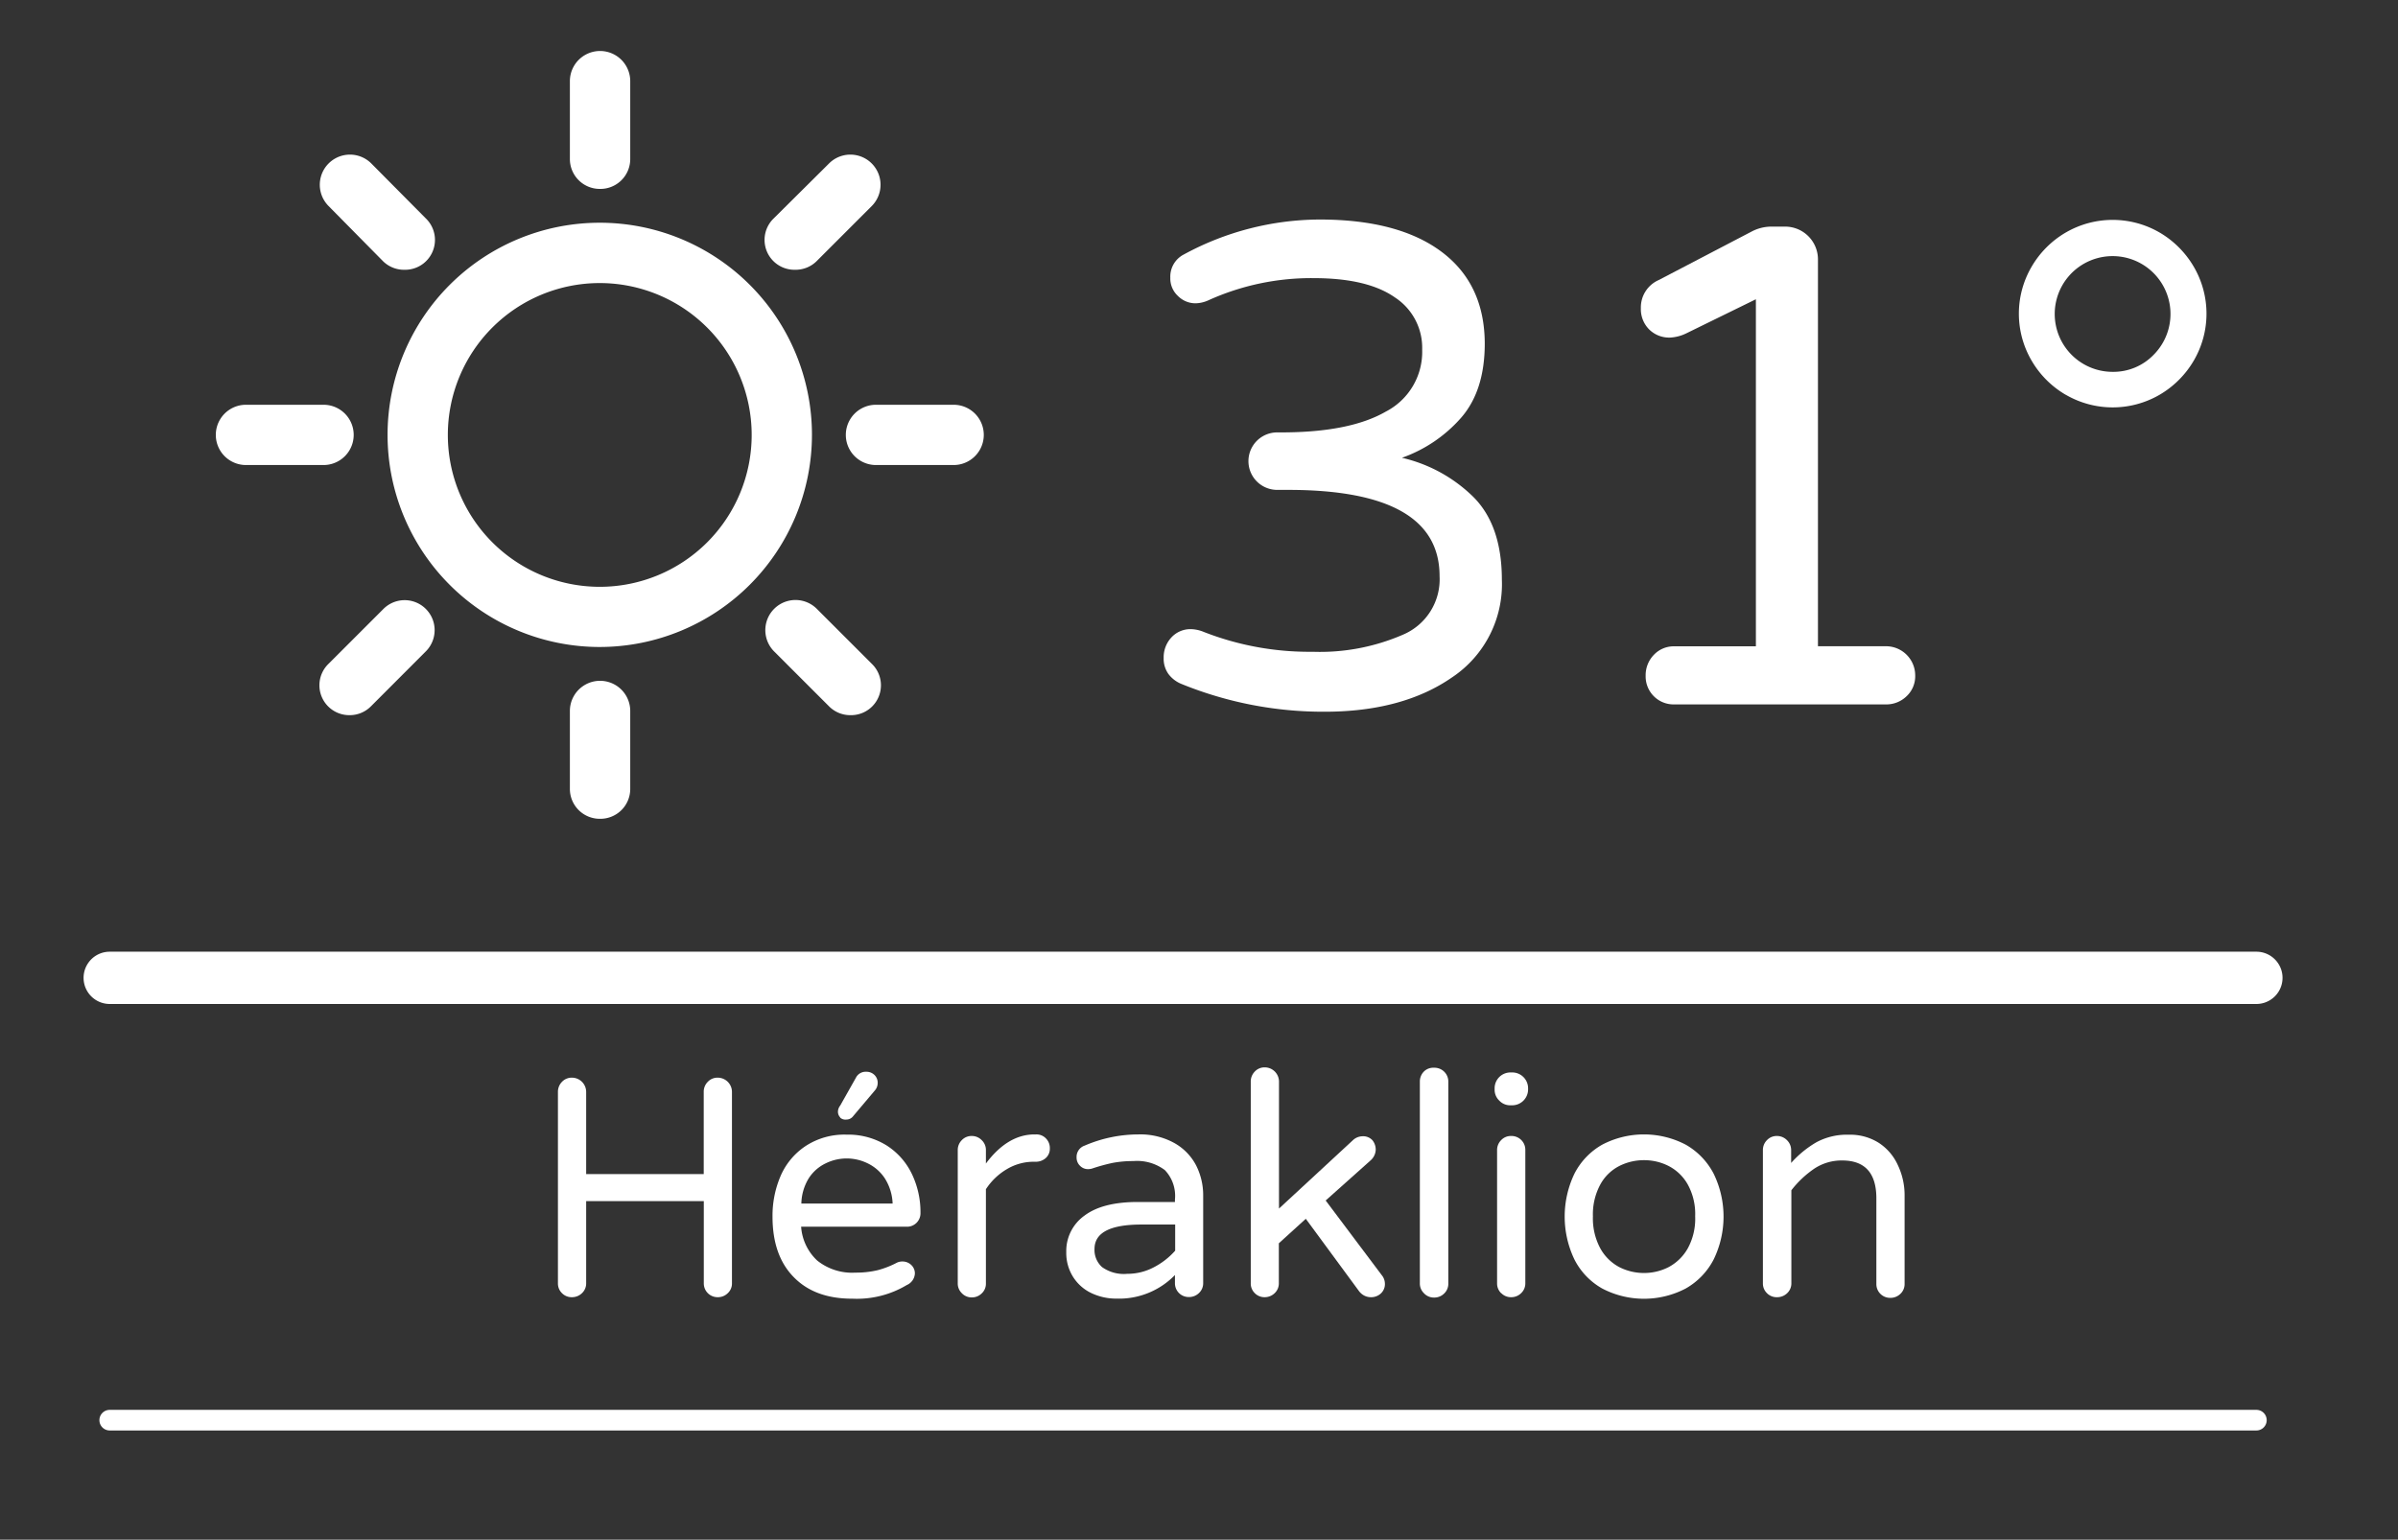 <svg xmlns="http://www.w3.org/2000/svg" viewBox="0 0 321.06 206.21"><rect x="0" y="0" width="321.06" height="206.21" fill="#333333" stroke="none"/><defs><style>.cls-1{fill:#fff;}</style></defs><g id="Calque_2" data-name="Calque 2"><path class="cls-1" d="M158.18,91.6a4.1,4.1,0,0,1-1.74-1.33,3.52,3.52,0,0,1-.64-2.16,3.89,3.89,0,0,1,1-2.7,3.45,3.45,0,0,1,2.62-1.15,4.78,4.78,0,0,1,1.74.37,38.72,38.72,0,0,0,14.57,2.66A27.89,27.89,0,0,0,187.84,85a8.05,8.05,0,0,0,4.9-7.84q0-11.55-20.26-11.55H171a3.85,3.85,0,0,1,0-7.7h.55q9.17,0,14-2.79a9,9,0,0,0,4.86-8.3,8.05,8.05,0,0,0-3.67-7q-3.66-2.56-10.81-2.57a33.38,33.38,0,0,0-14.21,3,4.39,4.39,0,0,1-1.65.37,3.32,3.32,0,0,1-2.38-1,3.19,3.19,0,0,1-1-2.43,3.33,3.33,0,0,1,1.83-3.12,38.32,38.32,0,0,1,18.15-4.67q10.55,0,16.32,4.31T198.79,46q0,6.31-3.16,9.94a18.91,18.91,0,0,1-7.93,5.37,20.05,20.05,0,0,1,9.31,5q4.06,3.81,4.07,11.32a15,15,0,0,1-6.64,13.07q-6.65,4.62-17.1,4.62A50.31,50.31,0,0,1,158.18,91.6Z"/><path class="cls-1" d="M221.43,93.25a3.75,3.75,0,0,1-1.1-2.75,3.92,3.92,0,0,1,1.1-2.8,3.67,3.67,0,0,1,2.75-1.14h10.91V40.08l-9.35,4.58a5.57,5.57,0,0,1-2.11.55,3.81,3.81,0,0,1-2.84-1.1,3.85,3.85,0,0,1-1.1-2.84,4,4,0,0,1,2.38-3.76L234.54,31a5.69,5.69,0,0,1,2.57-.65H239a4.39,4.39,0,0,1,4.4,4.4v51.8h9.08a3.91,3.91,0,0,1,3.94,3.94,3.65,3.65,0,0,1-1.15,2.75,3.88,3.88,0,0,1-2.79,1.1H224.18A3.75,3.75,0,0,1,221.43,93.25Z"/><path class="cls-1" d="M276.57,52.87A12.65,12.65,0,0,1,272,48.29a12.45,12.45,0,0,1,0-12.56,12.68,12.68,0,0,1,4.58-4.59,12.51,12.51,0,0,1,12.56,0,12.75,12.75,0,0,1,4.58,4.59,12.45,12.45,0,0,1,0,12.56,12.73,12.73,0,0,1-4.58,4.58,12.51,12.51,0,0,1-12.56,0Zm11.78-5.36a7.75,7.75,0,1,0-5.5,2.29A7.49,7.49,0,0,0,288.35,47.51Z"/><path class="cls-1" d="M75.24,173.19a1.8,1.8,0,0,1-.54-1.33V146.24a1.9,1.9,0,0,1,.54-1.35,1.78,1.78,0,0,1,1.33-.56,1.91,1.91,0,0,1,1.91,1.91v11H94.22v-11a1.86,1.86,0,0,1,.54-1.35,1.76,1.76,0,0,1,1.32-.56A1.91,1.91,0,0,1,98,146.24v25.62a1.75,1.75,0,0,1-.56,1.33,1.86,1.86,0,0,1-1.35.54,1.84,1.84,0,0,1-1.86-1.87v-11H78.48v11a1.78,1.78,0,0,1-.56,1.33,1.9,1.9,0,0,1-1.35.54A1.8,1.8,0,0,1,75.24,173.19Z"/><path class="cls-1" d="M106.28,171.05c-1.9-1.92-2.85-4.63-2.85-8.11a13.51,13.51,0,0,1,1.08-5.44,9.16,9.16,0,0,1,3.33-4,9.47,9.47,0,0,1,5.52-1.54,9.73,9.73,0,0,1,5.32,1.43,9.29,9.29,0,0,1,3.4,3.82,11.85,11.85,0,0,1,1.16,5.22,1.8,1.8,0,0,1-1.91,1.86H107.26a6.85,6.85,0,0,0,2.15,4.53,7.46,7.46,0,0,0,5.11,1.62,12.55,12.55,0,0,0,3-.33,12.2,12.2,0,0,0,2.56-1,1.65,1.65,0,0,1,.75-.16,1.68,1.68,0,0,1,1.16.45,1.54,1.54,0,0,1,.5,1.17,1.78,1.78,0,0,1-1.08,1.53,13,13,0,0,1-7.27,1.83C110.81,173.94,108.18,173,106.28,171.05Zm13.23-9.86a6.74,6.74,0,0,0-1.06-3.4,5.71,5.71,0,0,0-2.31-2,6.36,6.36,0,0,0-5.56,0,5.53,5.53,0,0,0-2.29,2,6.73,6.73,0,0,0-1,3.4Zm-7-11.52a1.1,1.1,0,0,1-.32-.81,1.37,1.37,0,0,1,.3-.79l2.11-3.74a1.45,1.45,0,0,1,1.37-.79,1.51,1.51,0,0,1,1.1.42,1.45,1.45,0,0,1,.44,1.12,1.54,1.54,0,0,1-.41,1l-2.87,3.4a1.12,1.12,0,0,1-.91.46A1.06,1.06,0,0,1,112.47,149.67Z"/><path class="cls-1" d="M128.77,173.19a1.8,1.8,0,0,1-.54-1.33V154.05a1.86,1.86,0,0,1,.54-1.35,1.78,1.78,0,0,1,1.32-.56,1.84,1.84,0,0,1,1.35.56,1.8,1.8,0,0,1,.56,1.35v1.78c1.94-2.6,4.12-3.9,6.52-3.9h.21a1.74,1.74,0,0,1,1.31.54,1.82,1.82,0,0,1,.52,1.33,1.67,1.67,0,0,1-.54,1.29,2,2,0,0,1-1.37.5h-.21a7,7,0,0,0-3.65,1,8.49,8.49,0,0,0-2.79,2.68v12.62a1.75,1.75,0,0,1-.56,1.33,1.86,1.86,0,0,1-1.35.54A1.8,1.8,0,0,1,128.77,173.19Z"/><path class="cls-1" d="M146.14,173.19a5.86,5.86,0,0,1-2.47-2.18,6,6,0,0,1-.91-3.3,5.82,5.82,0,0,1,2.43-4.9q2.43-1.83,7.12-1.83h5v-.33a5,5,0,0,0-1.35-3.94,6.18,6.18,0,0,0-4.22-1.21,14.63,14.63,0,0,0-2.8.25,24.88,24.88,0,0,0-2.72.75,2.06,2.06,0,0,1-.54.08,1.47,1.47,0,0,1-1.08-.45,1.52,1.52,0,0,1-.46-1.13,1.59,1.59,0,0,1,1.08-1.57,18.22,18.22,0,0,1,7.19-1.5,9.39,9.39,0,0,1,4.83,1.16,7.31,7.31,0,0,1,2.91,3,8.83,8.83,0,0,1,.94,4v11.75a1.78,1.78,0,0,1-.56,1.33,1.9,1.9,0,0,1-1.35.54,1.84,1.84,0,0,1-1.87-1.87v-1.08a10.41,10.41,0,0,1-7.81,3.16A7.72,7.72,0,0,1,146.14,173.19Zm8.33-3.46a9.87,9.87,0,0,0,2.87-2.23V164h-4.53q-6.27,0-6.27,3.28a3.09,3.09,0,0,0,1,2.41,5,5,0,0,0,3.38.91A7.55,7.55,0,0,0,154.47,169.73Z"/><path class="cls-1" d="M168,173.19a1.8,1.8,0,0,1-.54-1.33v-27a1.9,1.9,0,0,1,.54-1.35,1.78,1.78,0,0,1,1.33-.56,1.91,1.91,0,0,1,1.91,1.91v17l9.88-9.14a1.92,1.92,0,0,1,1.25-.54,1.69,1.69,0,0,1,1.39.54,2,2,0,0,1,.43,1.29,2,2,0,0,1-.7,1.41l-6,5.36,7.51,10a1.82,1.82,0,0,1,.42,1.13,1.7,1.7,0,0,1-.54,1.32,1.91,1.91,0,0,1-1.37.5,1.94,1.94,0,0,1-.83-.2,2.12,2.12,0,0,1-.71-.59l-7.14-9.71-3.61,3.28v5.35a1.78,1.78,0,0,1-.56,1.33,1.9,1.9,0,0,1-1.35.54A1.8,1.8,0,0,1,168,173.19Z"/><path class="cls-1" d="M190.64,173.19a1.8,1.8,0,0,1-.54-1.33v-27a1.9,1.9,0,0,1,.54-1.35A1.78,1.78,0,0,1,192,143a1.85,1.85,0,0,1,1.91,1.91v27a1.78,1.78,0,0,1-.56,1.33,1.86,1.86,0,0,1-1.35.54A1.8,1.8,0,0,1,190.64,173.19Z"/><path class="cls-1" d="M200.73,147.4a2,2,0,0,1-.62-1.49v-.17a2.12,2.12,0,0,1,2.12-2.11h.25a2.12,2.12,0,0,1,2.11,2.11v.17a2.13,2.13,0,0,1-2.11,2.12h-.25A2,2,0,0,1,200.73,147.4Zm.25,25.79a1.8,1.8,0,0,1-.54-1.33V154.05a1.86,1.86,0,0,1,.54-1.35,1.78,1.78,0,0,1,1.33-.56,1.85,1.85,0,0,1,1.91,1.91v17.81a1.78,1.78,0,0,1-.56,1.33,1.86,1.86,0,0,1-1.35.54A1.8,1.8,0,0,1,201,173.19Z"/><path class="cls-1" d="M214.52,172.57a9.28,9.28,0,0,1-3.72-3.88,13.3,13.3,0,0,1,0-11.51,9.34,9.34,0,0,1,3.72-3.88,12.07,12.07,0,0,1,11.17,0,9.51,9.51,0,0,1,3.74,3.88,13.12,13.12,0,0,1,0,11.51,9.45,9.45,0,0,1-3.74,3.88,12.07,12.07,0,0,1-11.17,0Zm8.87-2.86a6.41,6.41,0,0,0,2.57-2.5,8.27,8.27,0,0,0,1-4.32,8.18,8.18,0,0,0-1-4.27,6.2,6.2,0,0,0-2.57-2.47,7.2,7.2,0,0,0-3.26-.77,7.28,7.28,0,0,0-3.31.77,6,6,0,0,0-2.55,2.47,8.38,8.38,0,0,0-1,4.27,8.47,8.47,0,0,0,1,4.32,6.24,6.24,0,0,0,2.55,2.5,7.29,7.29,0,0,0,3.31.78A7.21,7.21,0,0,0,223.39,169.71Z"/><path class="cls-1" d="M236.57,173.19a1.8,1.8,0,0,1-.54-1.33V154.05a1.86,1.86,0,0,1,.54-1.35,1.78,1.78,0,0,1,1.33-.56,1.87,1.87,0,0,1,1.35.56,1.84,1.84,0,0,1,.56,1.35v1.7a13.9,13.9,0,0,1,3.4-2.78,8.63,8.63,0,0,1,4.32-1,7.17,7.17,0,0,1,4,1.08,7,7,0,0,1,2.57,3,9.37,9.37,0,0,1,.9,4.11v11.79a1.78,1.78,0,0,1-.56,1.33,1.9,1.9,0,0,1-1.35.54,1.84,1.84,0,0,1-1.87-1.87V160.49c0-3.38-1.53-5.07-4.57-5.07a6.62,6.62,0,0,0-3.72,1.08,13.51,13.51,0,0,0-3.09,2.91v12.45a1.78,1.78,0,0,1-.56,1.33,1.9,1.9,0,0,1-1.35.54A1.8,1.8,0,0,1,236.57,173.19Z"/><path class="cls-1" d="M80.3,86.65a28.41,28.41,0,1,1,28.41-28.41A28.44,28.44,0,0,1,80.3,86.65Zm0-48.74a20.34,20.34,0,1,0,20.34,20.33A20.35,20.35,0,0,0,80.3,37.91Z"/><path class="cls-1" d="M106.45,36.13a4,4,0,0,1-2.85-6.89L111,21.89a4,4,0,0,1,5.71,5.71L109.31,35A4,4,0,0,1,106.45,36.13Z"/><path class="cls-1" d="M127.68,62.28h-10.4a4,4,0,1,1,0-8.07h10.4a4,4,0,1,1,0,8.07Z"/><path class="cls-1" d="M113.8,95.78A4,4,0,0,1,111,94.6l-7.35-7.35a4,4,0,0,1,5.71-5.71l7.35,7.35a4,4,0,0,1-2.86,6.89Z"/><path class="cls-1" d="M80.3,109.66a4,4,0,0,1-4-4V95.22a4,4,0,0,1,8.08,0v10.4A4,4,0,0,1,80.3,109.66Z"/><path class="cls-1" d="M46.8,95.78A4,4,0,0,1,44,88.89l7.35-7.35A4,4,0,0,1,57,87.25L49.66,94.6A4,4,0,0,1,46.8,95.78Z"/><path class="cls-1" d="M43.32,62.28H32.93a4,4,0,1,1,0-8.07H43.32a4,4,0,1,1,0,8.07Z"/><path class="cls-1" d="M54.15,36.13A4,4,0,0,1,51.3,35L44,27.6a4,4,0,0,1,5.71-5.71L57,29.24a4,4,0,0,1-2.86,6.89Z"/><path class="cls-1" d="M80.3,25.3a4,4,0,0,1-4-4V10.87a4,4,0,0,1,8.08,0V21.26A4,4,0,0,1,80.3,25.3Z"/><path class="cls-1" d="M302.1,134.46H14.69a3.49,3.49,0,1,1,0-7H302.1a3.49,3.49,0,0,1,0,7Z"/><path class="cls-1" d="M302.1,191.58H14.69a1.38,1.38,0,0,1,0-2.76H302.1a1.38,1.38,0,0,1,0,2.76Z"/></g></svg>